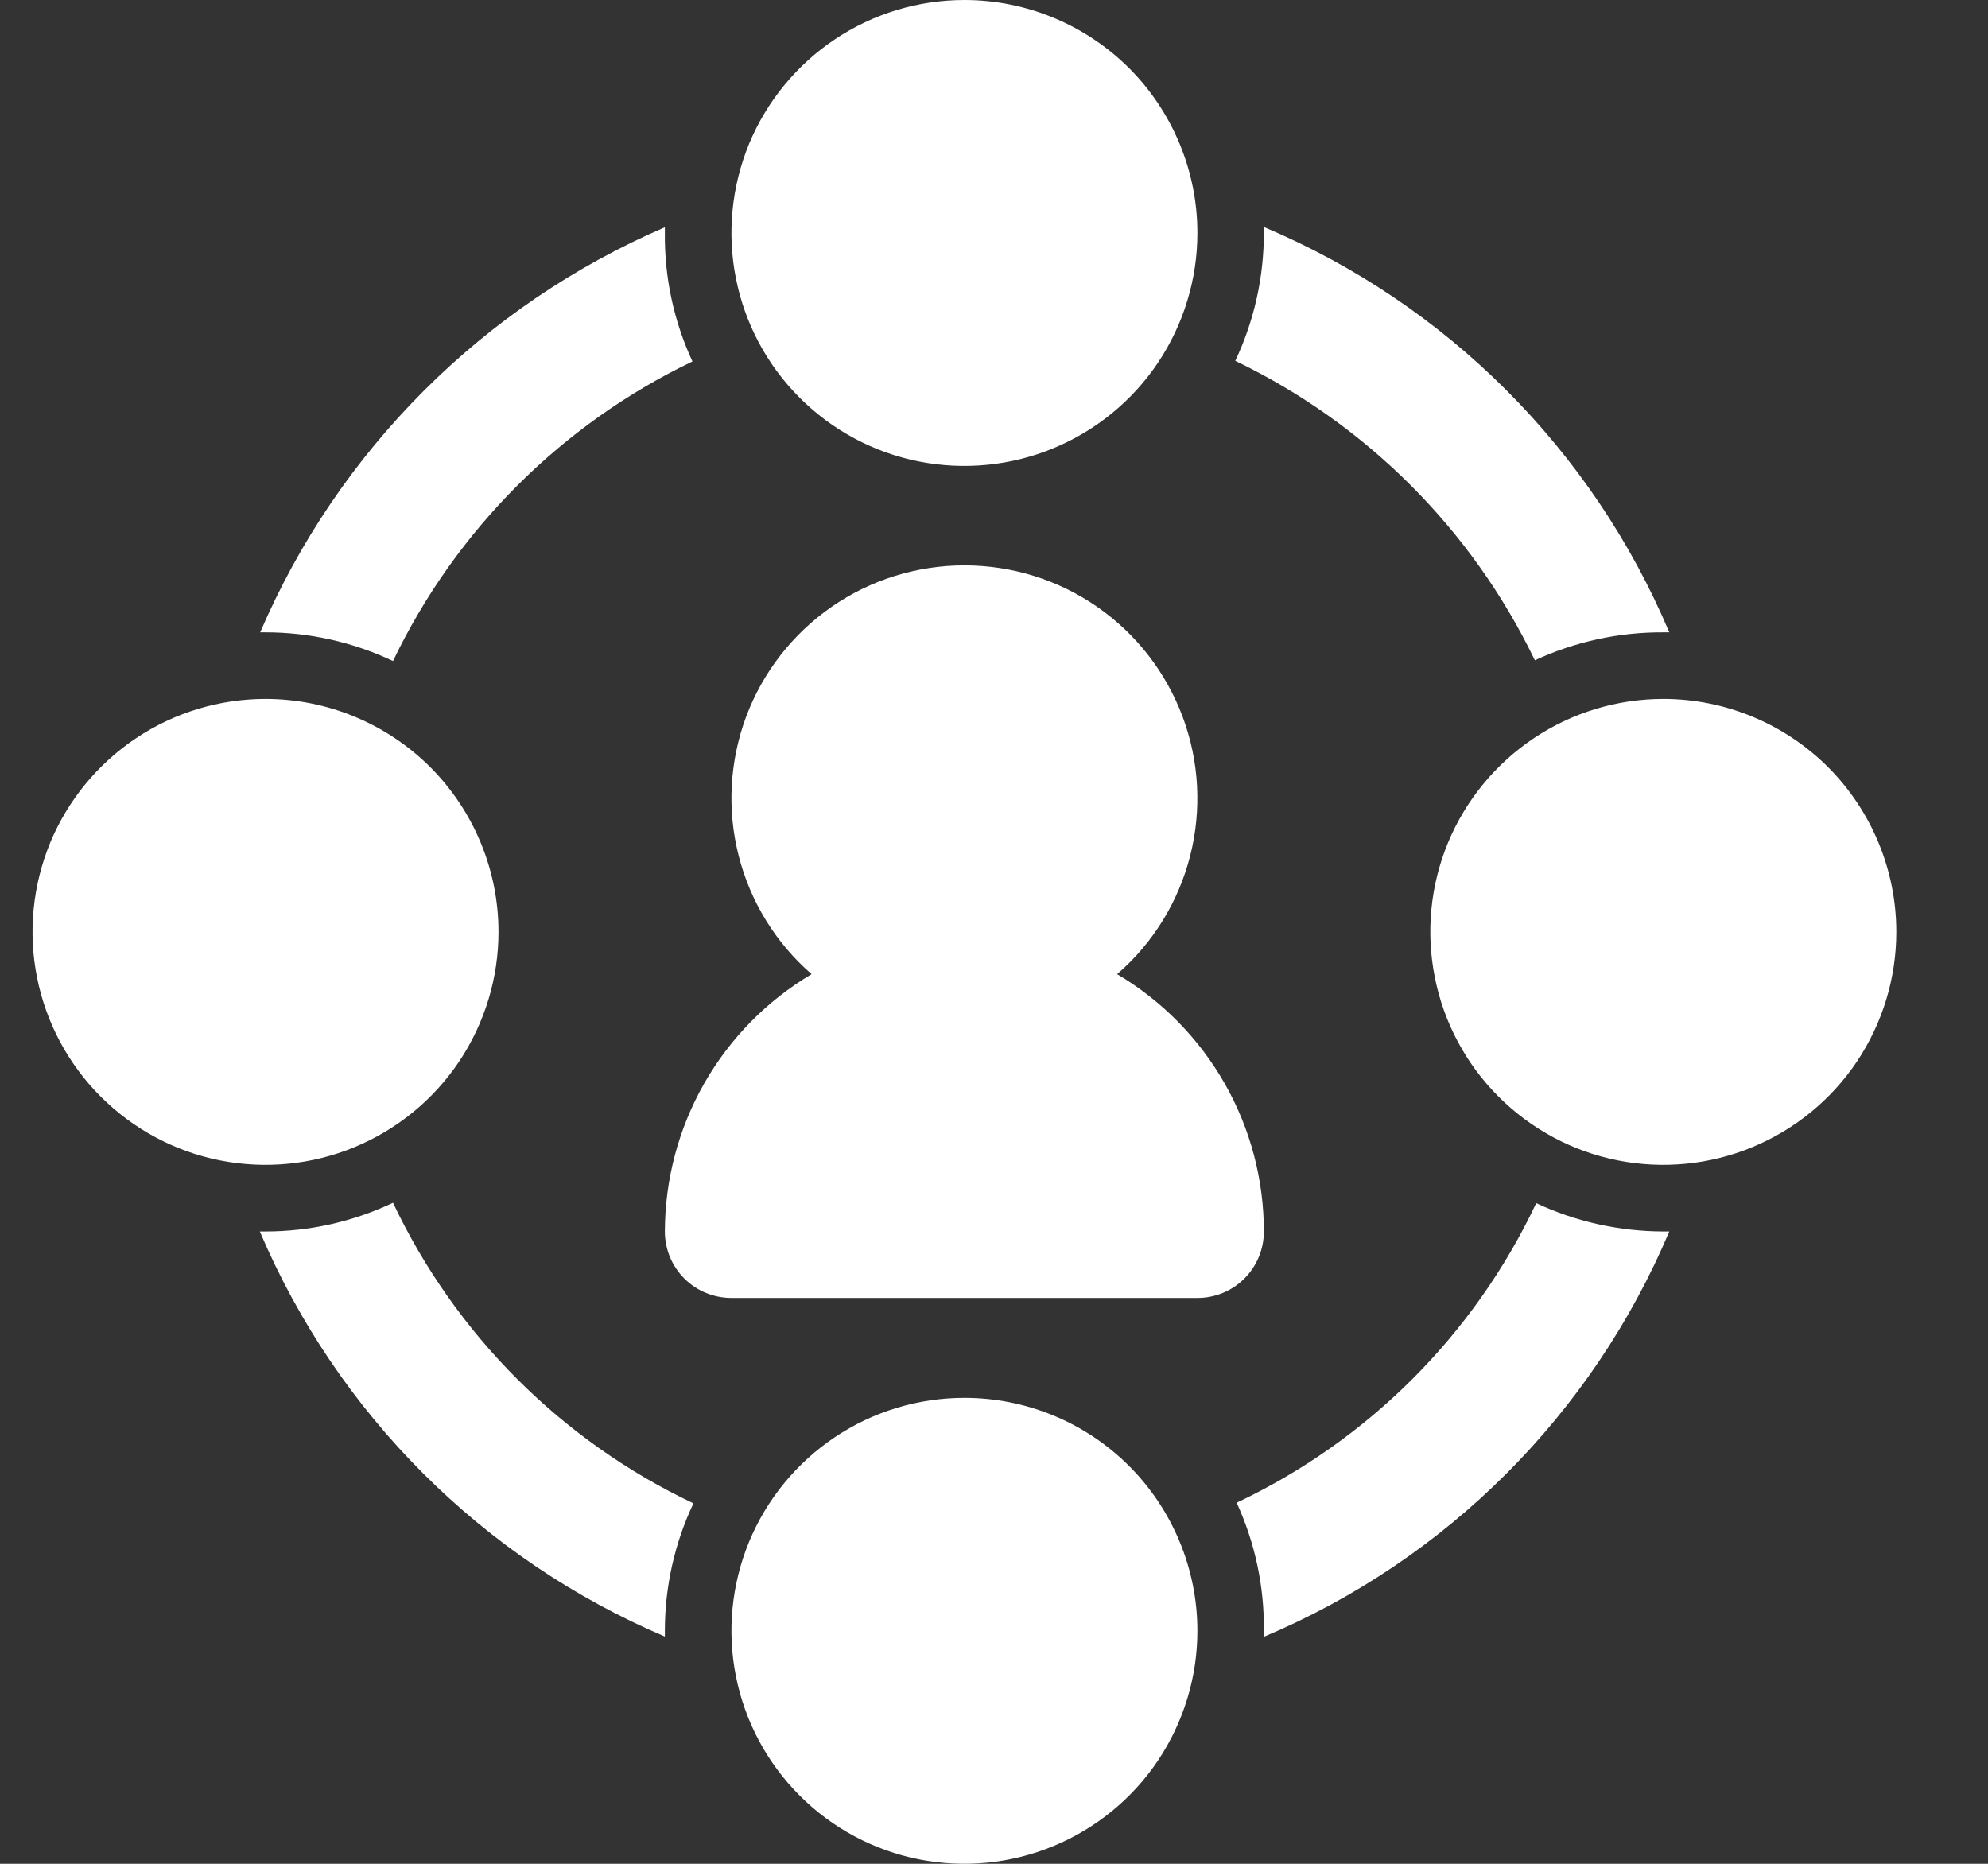 <svg width="16" height="15" viewBox="0 0 16 15" fill="none" xmlns="http://www.w3.org/2000/svg">
<rect x="0" y="0" width="16" height="15" fill="#333333" stroke="none"/>
<path d="M5.581 12.099C5.429 12.42 5.351 12.77 5.351 13.125V13.171C3.883 12.547 2.715 11.378 2.091 9.911H2.137C2.492 9.911 2.842 9.832 3.163 9.68C3.666 10.742 4.52 11.596 5.581 12.099ZM13.387 9.911C13.033 9.91 12.684 9.833 12.364 9.683C11.864 10.742 11.011 11.594 9.953 12.094C10.101 12.417 10.176 12.769 10.172 13.125V13.173C11.644 12.553 12.814 11.382 13.435 9.911H13.387ZM10.172 1.827V1.875C10.172 2.231 10.094 2.582 9.942 2.904C10.996 3.411 11.846 4.261 12.353 5.314C12.677 5.164 13.03 5.087 13.387 5.089H13.435C12.814 3.618 11.644 2.448 10.172 1.827ZM5.351 1.875V1.829C3.888 2.459 2.722 3.626 2.094 5.089H2.137C2.492 5.089 2.842 5.168 3.163 5.32C3.669 4.265 4.519 3.415 5.573 2.909C5.423 2.585 5.347 2.232 5.351 1.875ZM8.991 7.84C9.28 7.59 9.485 7.257 9.579 6.887C9.673 6.516 9.652 6.126 9.518 5.768C9.384 5.41 9.145 5.102 8.831 4.884C8.517 4.666 8.144 4.55 7.762 4.55C7.38 4.55 7.007 4.666 6.693 4.884C6.379 5.102 6.139 5.41 6.005 5.768C5.872 6.126 5.85 6.516 5.945 6.887C6.039 7.257 6.244 7.59 6.532 7.84C6.173 8.053 5.875 8.356 5.668 8.719C5.461 9.082 5.352 9.493 5.351 9.911C5.351 10.053 5.407 10.189 5.508 10.29C5.608 10.39 5.745 10.446 5.887 10.446H9.637C9.779 10.446 9.915 10.39 10.015 10.29C10.116 10.189 10.172 10.053 10.172 9.911C10.172 9.493 10.063 9.082 9.856 8.719C9.649 8.356 9.351 8.053 8.991 7.84ZM2.137 5.625C1.766 5.625 1.403 5.735 1.095 5.941C0.787 6.147 0.546 6.44 0.404 6.782C0.263 7.125 0.225 7.502 0.298 7.866C0.37 8.23 0.549 8.564 0.811 8.826C1.073 9.088 1.407 9.267 1.771 9.339C2.135 9.411 2.512 9.374 2.854 9.232C3.197 9.09 3.49 8.85 3.696 8.542C3.902 8.233 4.012 7.871 4.012 7.5C4.012 7.003 3.814 6.526 3.463 6.174C3.111 5.823 2.634 5.625 2.137 5.625ZM7.762 0C7.391 0 7.028 0.11 6.72 0.316C6.412 0.522 6.171 0.815 6.029 1.157C5.888 1.5 5.85 1.877 5.923 2.241C5.995 2.605 6.174 2.939 6.436 3.201C6.698 3.463 7.032 3.642 7.396 3.714C7.76 3.786 8.137 3.749 8.479 3.607C8.822 3.465 9.115 3.225 9.321 2.917C9.527 2.608 9.637 2.246 9.637 1.875C9.637 1.378 9.439 0.901 9.088 0.549C8.736 0.198 8.259 0 7.762 0ZM13.387 5.625C13.016 5.625 12.653 5.735 12.345 5.941C12.037 6.147 11.796 6.44 11.654 6.782C11.512 7.125 11.475 7.502 11.548 7.866C11.62 8.23 11.799 8.564 12.061 8.826C12.323 9.088 12.657 9.267 13.021 9.339C13.385 9.411 13.762 9.374 14.104 9.232C14.447 9.09 14.74 8.85 14.946 8.542C15.152 8.233 15.262 7.871 15.262 7.5C15.262 7.003 15.064 6.526 14.713 6.174C14.361 5.823 13.884 5.625 13.387 5.625ZM7.762 11.25C7.391 11.25 7.028 11.36 6.72 11.566C6.412 11.772 6.171 12.065 6.029 12.408C5.888 12.75 5.85 13.127 5.923 13.491C5.995 13.854 6.174 14.189 6.436 14.451C6.698 14.713 7.032 14.892 7.396 14.964C7.76 15.036 8.137 14.999 8.479 14.857C8.822 14.715 9.115 14.475 9.321 14.167C9.527 13.858 9.637 13.496 9.637 13.125C9.637 12.628 9.439 12.151 9.088 11.799C8.736 11.447 8.259 11.25 7.762 11.25Z" fill="white"/>
</svg>
